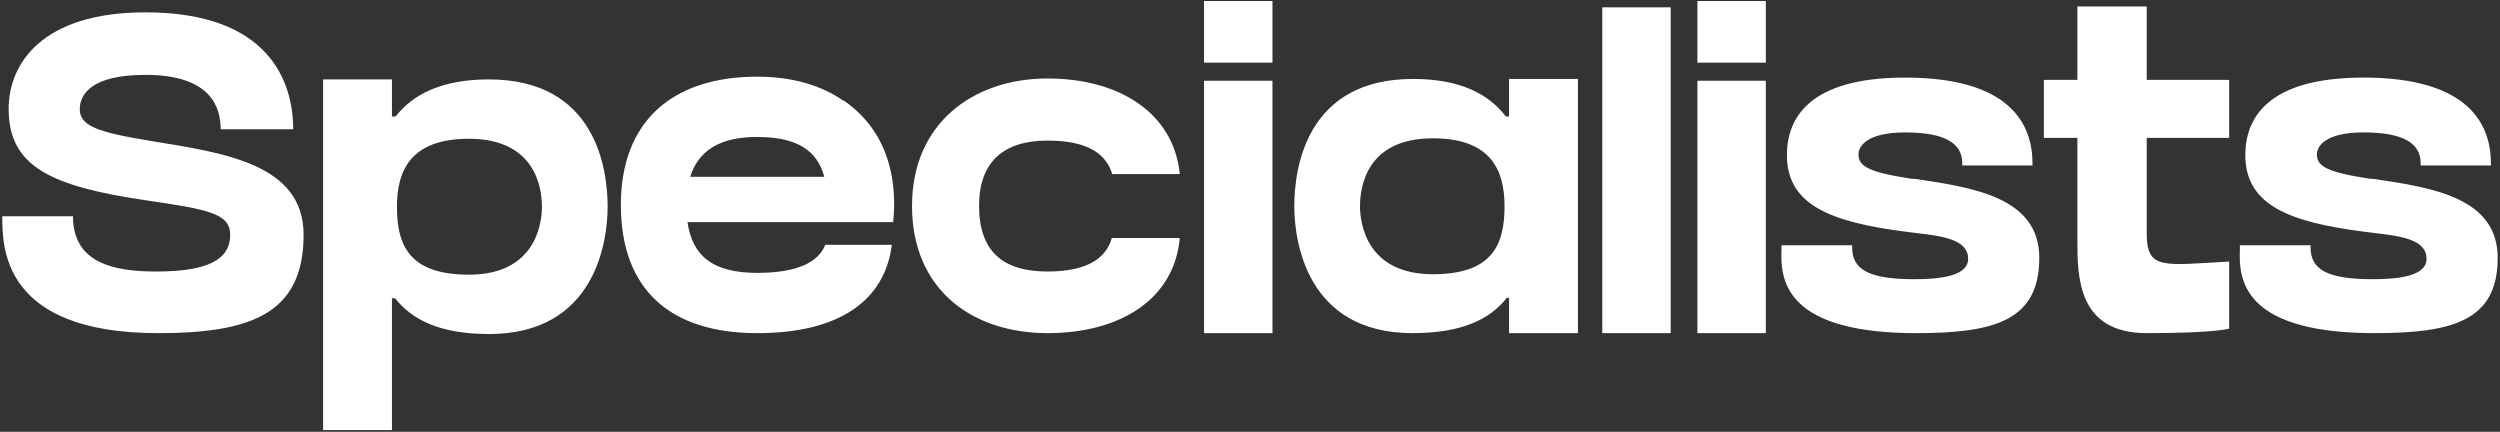 <svg width="938" height="162" viewBox="0 0 938 162" fill="none" xmlns="http://www.w3.org/2000/svg">
<rect x="0" y="0" width="938" height="162" fill="#333333" stroke="none"/>
<path d="M56.791 52.912C83.481 57.332 113.911 61.242 113.911 88.102C113.911 117.682 94.191 124.992 59.34 124.992C0.691 124.992 0.861 92.522 0.861 81.132C6.131 81.132 12.761 81.132 27.381 81.132C27.381 98.982 43.191 101.872 58.66 101.872C78.21 101.872 86.371 97.282 86.371 88.102C86.371 80.112 78.21 78.582 54.92 75.182C19.221 69.912 3.241 62.602 3.241 40.842C3.241 24.012 15.65 4.632 54.581 4.632C100.821 4.632 110.001 30.472 110.001 48.492C110.001 48.492 91.981 48.492 82.8 48.492C82.8 40.332 79.231 28.092 54.581 28.092C34.52 28.092 29.93 35.232 29.93 41.012C29.93 47.302 36.901 49.682 56.791 52.912ZM183.442 29.792C223.732 29.792 227.982 63.622 227.982 77.562C227.982 90.312 223.562 125.332 183.442 125.332C165.592 125.332 154.712 120.232 148.252 111.902H147.062V161.372H121.222V29.792H147.062V43.732H148.422C154.882 35.402 165.762 29.792 183.442 29.792ZM175.962 103.062C200.612 103.062 203.332 84.362 203.332 77.562C203.332 70.082 200.612 52.062 175.962 52.062C153.522 52.062 148.932 64.642 148.932 77.562C148.932 92.012 153.522 103.062 175.962 103.062ZM334.1 83.342H257.94C259.81 96.092 267.46 102.382 284.12 102.382C299.59 102.382 307.24 98.132 309.62 91.842H334.61C332.06 112.412 315.4 124.992 284.12 124.992C251.48 124.992 232.95 108.672 232.95 76.882C232.95 45.772 251.99 28.772 284.12 28.772C297.55 28.772 308.43 32.172 316.42 37.782V37.612C334.78 50.192 336.48 70.252 335.12 83.342H334.1ZM284.12 51.382C269.84 51.382 262.02 56.652 258.96 66.342H309.28C307.24 59.202 302.48 51.382 284.12 51.382ZM417.159 89.292H442.659C440.619 112.242 420.389 124.992 393.019 124.992C364.969 124.992 342.189 108.842 342.189 77.222C342.189 46.452 364.969 29.452 393.019 29.452C420.389 29.452 440.449 42.712 442.659 65.322H417.329C415.119 58.182 408.829 52.742 393.019 52.742C376.189 52.742 367.349 61.072 367.349 77.222C367.349 94.222 376.189 101.872 393.019 101.872C409.339 101.872 415.289 95.922 417.159 89.292ZM477.429 124.992H451.759V30.302H477.429V124.992ZM477.429 23.502H451.759V0.382H477.429V23.502ZM565.012 43.732H566.202V29.622H592.042V124.992H566.202V111.732H565.352C558.892 120.062 548.012 124.992 529.992 124.992C490.042 124.992 485.622 90.142 485.622 77.392C485.622 63.452 489.872 29.622 530.162 29.622C547.842 29.622 558.552 35.232 565.012 43.732ZM537.642 102.892C559.912 102.892 564.502 91.842 564.502 77.392C564.502 64.472 559.912 51.892 537.642 51.892C512.822 51.892 510.272 69.912 510.272 77.392C510.272 84.192 512.992 102.892 537.642 102.892ZM626.843 124.992H601.173V2.762H626.843V124.992ZM662.536 124.992H636.866V30.302H662.536V124.992ZM662.536 23.502H636.866V0.382H662.536V23.502ZM719.069 67.192C740.659 70.422 765.139 74.162 765.139 96.772C765.139 120.402 748.139 124.992 718.899 124.992C697.309 124.992 682.519 121.082 674.869 113.432C668.239 106.802 668.239 98.812 668.409 93.882V92.012H694.929V92.862C694.929 101.022 701.049 104.762 718.219 104.762C728.589 104.762 738.449 103.402 738.449 97.112C738.449 89.972 729.269 88.612 718.899 87.422C717.539 87.252 716.179 87.082 714.819 86.912C687.449 83.342 670.449 77.222 670.449 58.182C670.449 44.922 678.099 29.112 714.819 29.112C754.259 29.112 762.589 46.622 762.589 61.242V62.092H736.239V61.242C736.239 53.762 729.779 49.682 714.819 49.682C700.369 49.682 697.309 54.952 697.309 57.842C697.309 62.092 700.199 64.472 716.859 67.022L719.069 67.192ZM805.447 51.722V85.552V87.592C805.447 101.362 811.567 99.492 836.387 98.132V123.292C836.387 123.292 831.287 124.992 805.447 124.992C779.437 124.992 779.437 103.742 779.437 89.972V51.722H766.857V29.962H779.437V2.422H805.447V29.962H836.387V51.722H805.447ZM891.062 67.192C912.652 70.422 937.132 74.162 937.132 96.772C937.132 120.402 920.132 124.992 890.892 124.992C869.302 124.992 854.512 121.082 846.862 113.432C840.232 106.802 840.232 98.812 840.402 93.882V92.012H866.922V92.862C866.922 101.022 873.042 104.762 890.212 104.762C900.582 104.762 910.442 103.402 910.442 97.112C910.442 89.972 901.262 88.612 890.892 87.422C889.532 87.252 888.172 87.082 886.812 86.912C859.442 83.342 842.442 77.222 842.442 58.182C842.442 44.922 850.092 29.112 886.812 29.112C926.252 29.112 934.582 46.622 934.582 61.242V62.092H908.232V61.242C908.232 53.762 901.772 49.682 886.812 49.682C872.362 49.682 869.302 54.952 869.302 57.842C869.302 62.092 872.192 64.472 888.852 67.022L891.062 67.192Z" fill="white"/>
</svg>
